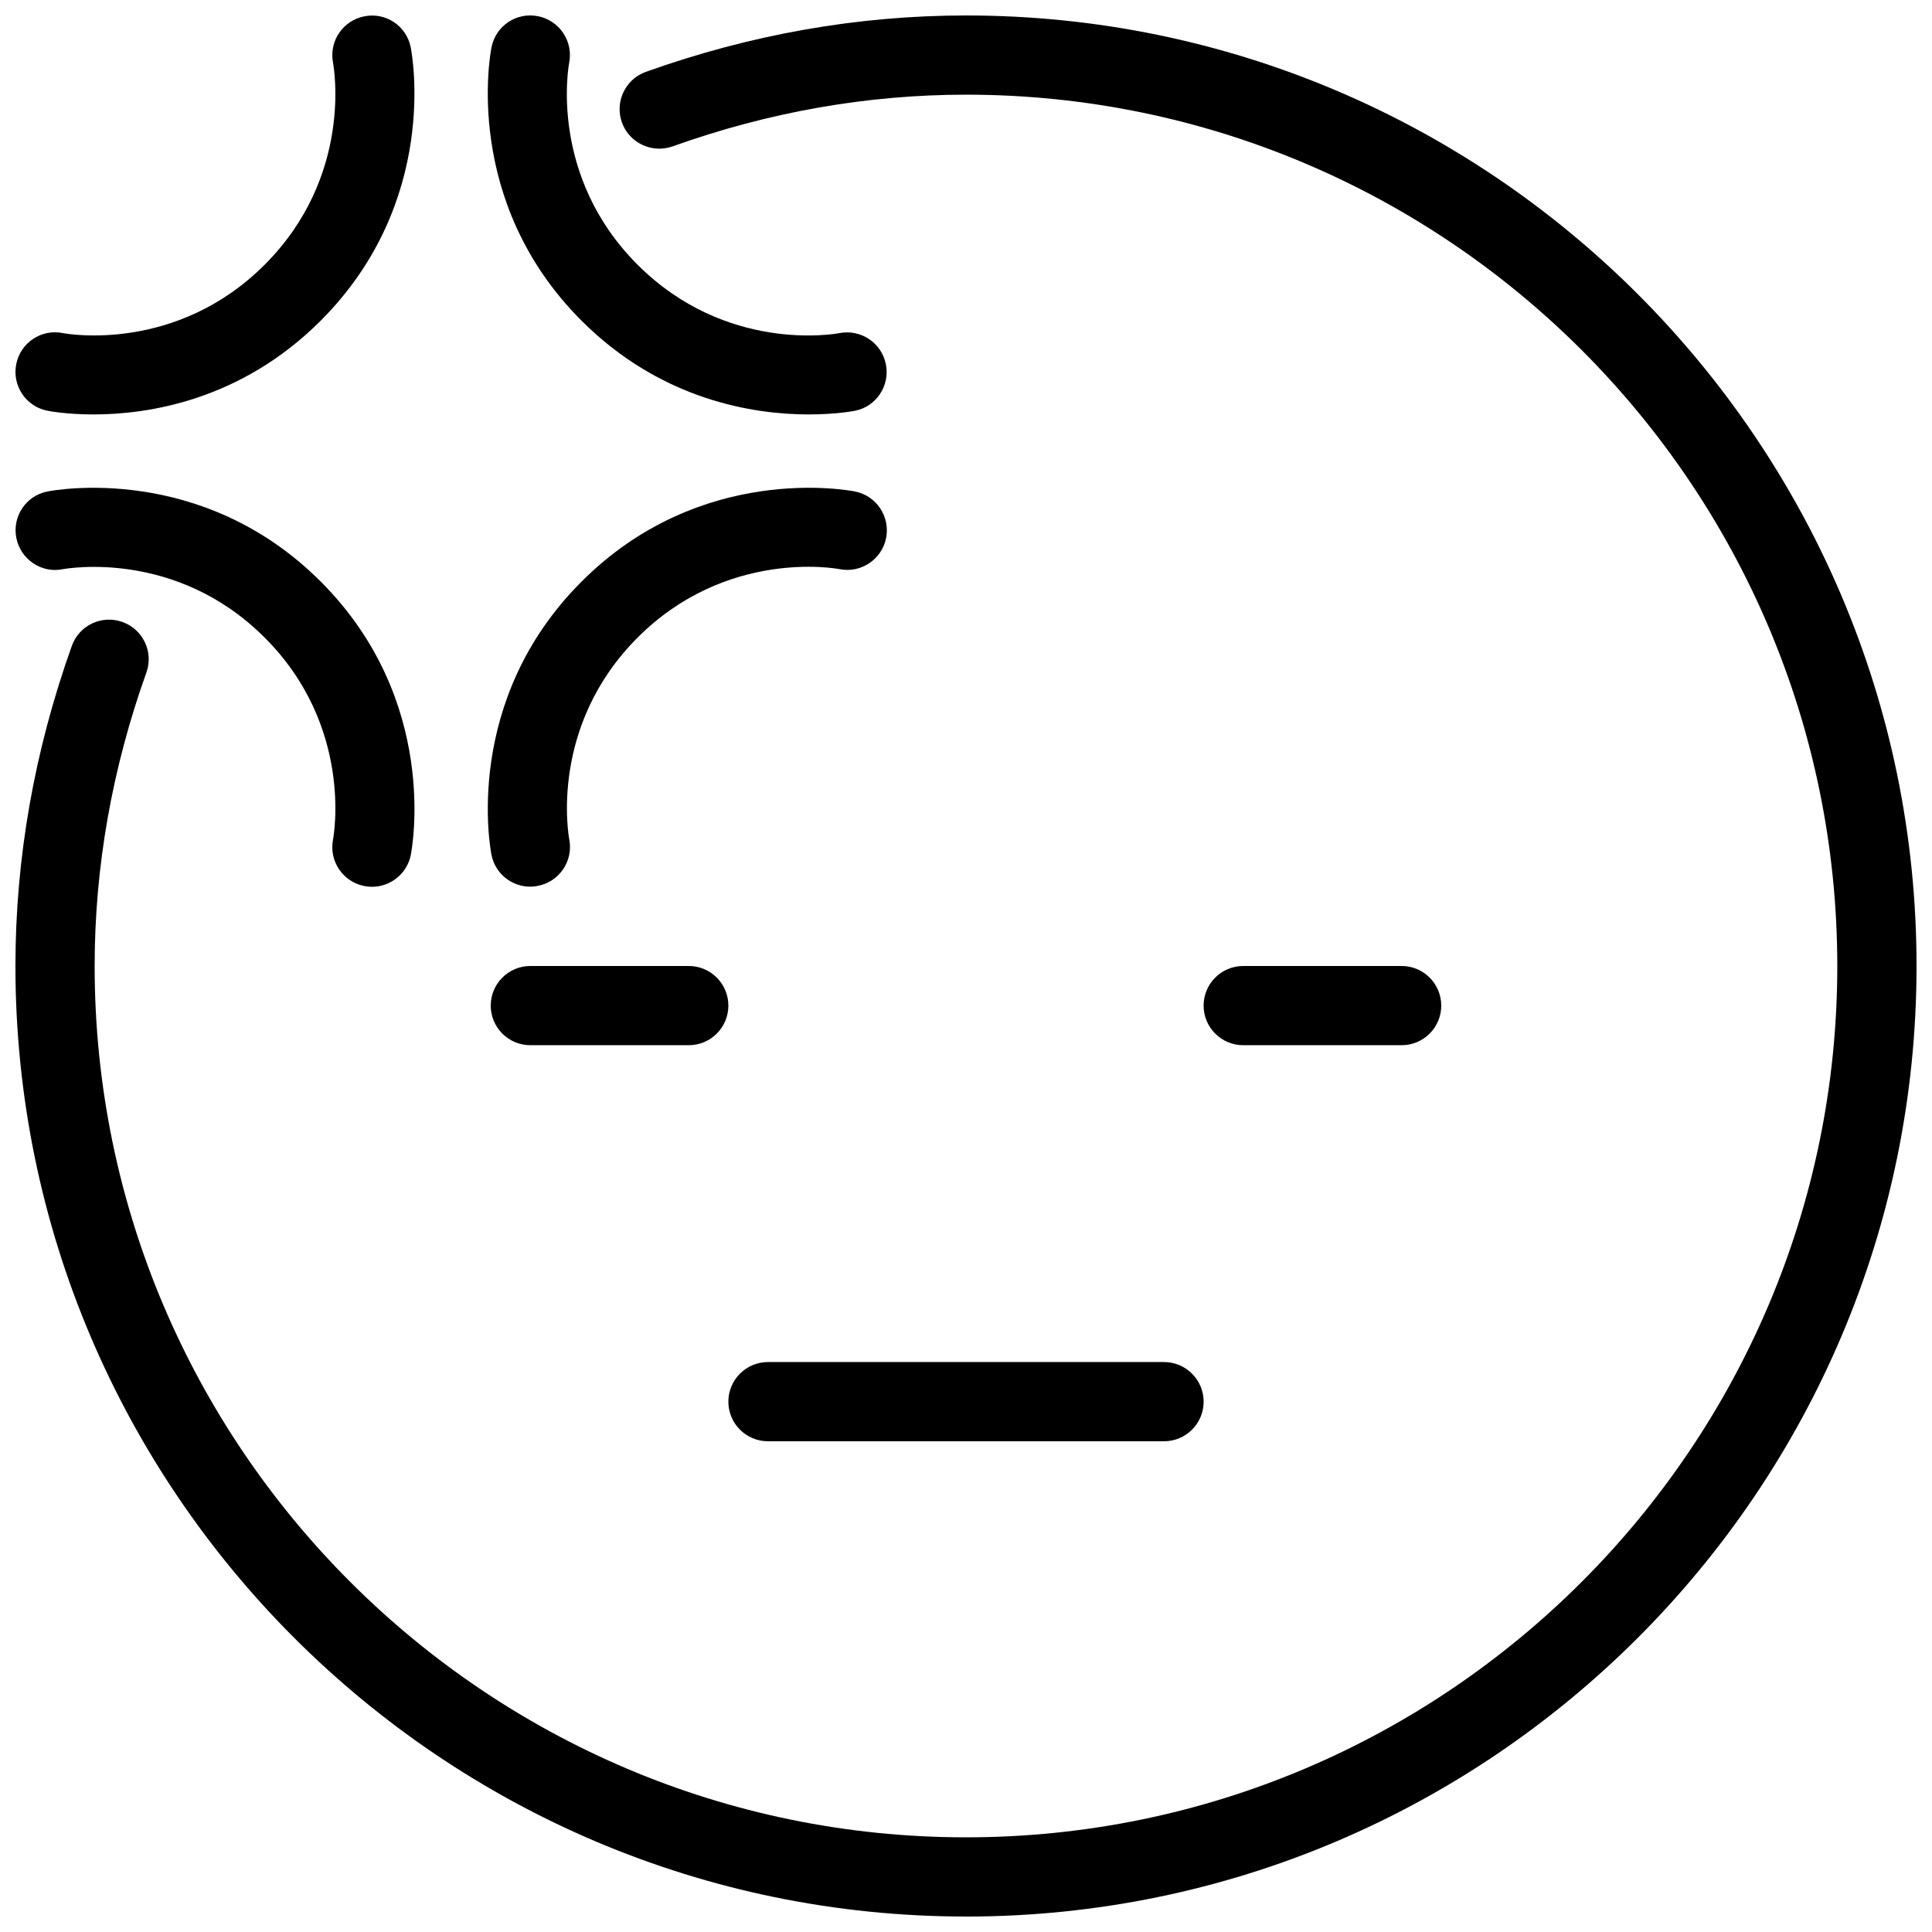 <?xml version="1.0" encoding="UTF-8"?>
<!-- Uploaded to: SVG Find, www.svgrepo.com, Generator: SVG Find Mixer Tools -->
<svg width="800px" height="800px" version="1.1" viewBox="144 144 512 512" xmlns="http://www.w3.org/2000/svg">
 <defs>
  <clipPath id="d">
   <path d="m148.09 148.09h503.81v503.81h-503.81z"/>
  </clipPath>
  <clipPath id="c">
   <path d="m148.09 148.09h105.91v105.91h-105.91z"/>
  </clipPath>
  <clipPath id="b">
   <path d="m273 148.09h106v105.91h-106z"/>
  </clipPath>
  <clipPath id="a">
   <path d="m148.09 273h105.91v107h-105.91z"/>
  </clipPath>
 </defs>
 <g clip-path="url(#d)">
  <path d="m400 651.9c-138.91 0-251.91-113-251.91-251.9 0-28.613 5.039-57.141 14.945-84.828 1.953-5.481 7.957-8.293 13.414-6.34s8.312 7.957 6.34 13.414c-9.09 25.398-13.707 51.574-13.707 77.754 0 127.32 103.6 230.91 230.91 230.91s230.91-103.6 230.91-230.91c-0.004-127.32-103.6-230.91-230.91-230.91-26.199 0-52.355 4.617-77.754 13.707-5.438 1.91-11.465-0.883-13.418-6.34s0.883-11.461 6.34-13.414c27.691-9.906 56.219-14.945 84.832-14.945 138.91 0 251.91 113 251.91 251.91-0.004 138.9-113 251.9-251.91 251.9z"/>
 </g>
 <path d="m326.53 420.99h-41.984c-5.793 0-10.496-4.703-10.496-10.496 0-5.797 4.703-10.496 10.496-10.496h41.984c5.793 0 10.496 4.699 10.496 10.496 0 5.793-4.703 10.496-10.496 10.496z"/>
 <path d="m515.45 420.99h-41.984c-5.793 0-10.496-4.703-10.496-10.496 0-5.793 4.703-10.496 10.496-10.496h41.984c5.793 0 10.496 4.703 10.496 10.496 0 5.793-4.699 10.496-10.496 10.496z"/>
 <path d="m452.48 525.95h-104.96c-5.797 0-10.496-4.699-10.496-10.496 0-5.793 4.699-10.496 10.496-10.496h104.96c5.793 0 10.496 4.703 10.496 10.496 0 5.797-4.703 10.496-10.496 10.496z"/>
 <g clip-path="url(#c)">
  <path d="m168.75 253.83c-7.055 0-11.672-0.883-12.219-0.988-5.688-1.133-9.359-6.652-8.227-12.344 1.133-5.711 6.676-9.383 12.344-8.227 1.156 0.23 30.02 5.352 53.488-18.117s18.344-52.355 18.113-53.57c-1.07-5.668 2.625-11.168 8.312-12.258 5.691-1.137 11.148 2.535 12.281 8.203 0.336 1.66 7.746 40.852-23.867 72.465-21.203 21.203-45.824 24.836-60.227 24.836z"/>
 </g>
 <g clip-path="url(#b)">
  <path d="m358.35 253.83c-14.402 0-39.023-3.633-60.246-24.855-31.594-31.594-24.184-70.785-23.848-72.445 1.133-5.707 6.633-9.383 12.34-8.227 5.668 1.133 9.34 6.633 8.25 12.281-0.23 1.215-5.352 30.102 18.117 53.57s52.332 18.367 53.551 18.117c5.668-1.07 11.168 2.625 12.258 8.312 1.113 5.668-2.562 11.168-8.207 12.281-0.543 0.102-5.141 0.965-12.215 0.965z"/>
 </g>
 <path d="m284.52 378.98c-4.891 0-9.258-3.422-10.266-8.398-0.332-1.656-7.742-40.867 23.871-72.461 31.594-31.613 70.828-24.203 72.465-23.867 5.688 1.133 9.363 6.656 8.23 12.344-1.133 5.688-6.695 9.363-12.344 8.23-1.133-0.23-30.02-5.332-53.488 18.117-23.469 23.469-18.348 52.332-18.117 53.551 1.07 5.668-2.625 11.168-8.312 12.258-0.695 0.164-1.387 0.227-2.039 0.227z"/>
 <g clip-path="url(#a)">
  <path d="m242.58 379.01c-0.691 0-1.363-0.062-2.078-0.211-5.668-1.133-9.34-6.633-8.25-12.281 0.23-1.219 5.352-30.102-18.117-53.551-23.469-23.469-52.289-18.324-53.547-18.117-5.606 1.137-11.148-2.621-12.262-8.312-1.113-5.668 2.562-11.168 8.207-12.281 1.66-0.336 40.852-7.746 72.465 23.867 31.594 31.594 24.184 70.805 23.867 72.465-1.004 4.977-5.394 8.422-10.285 8.422z"/>
 </g>
</svg>
